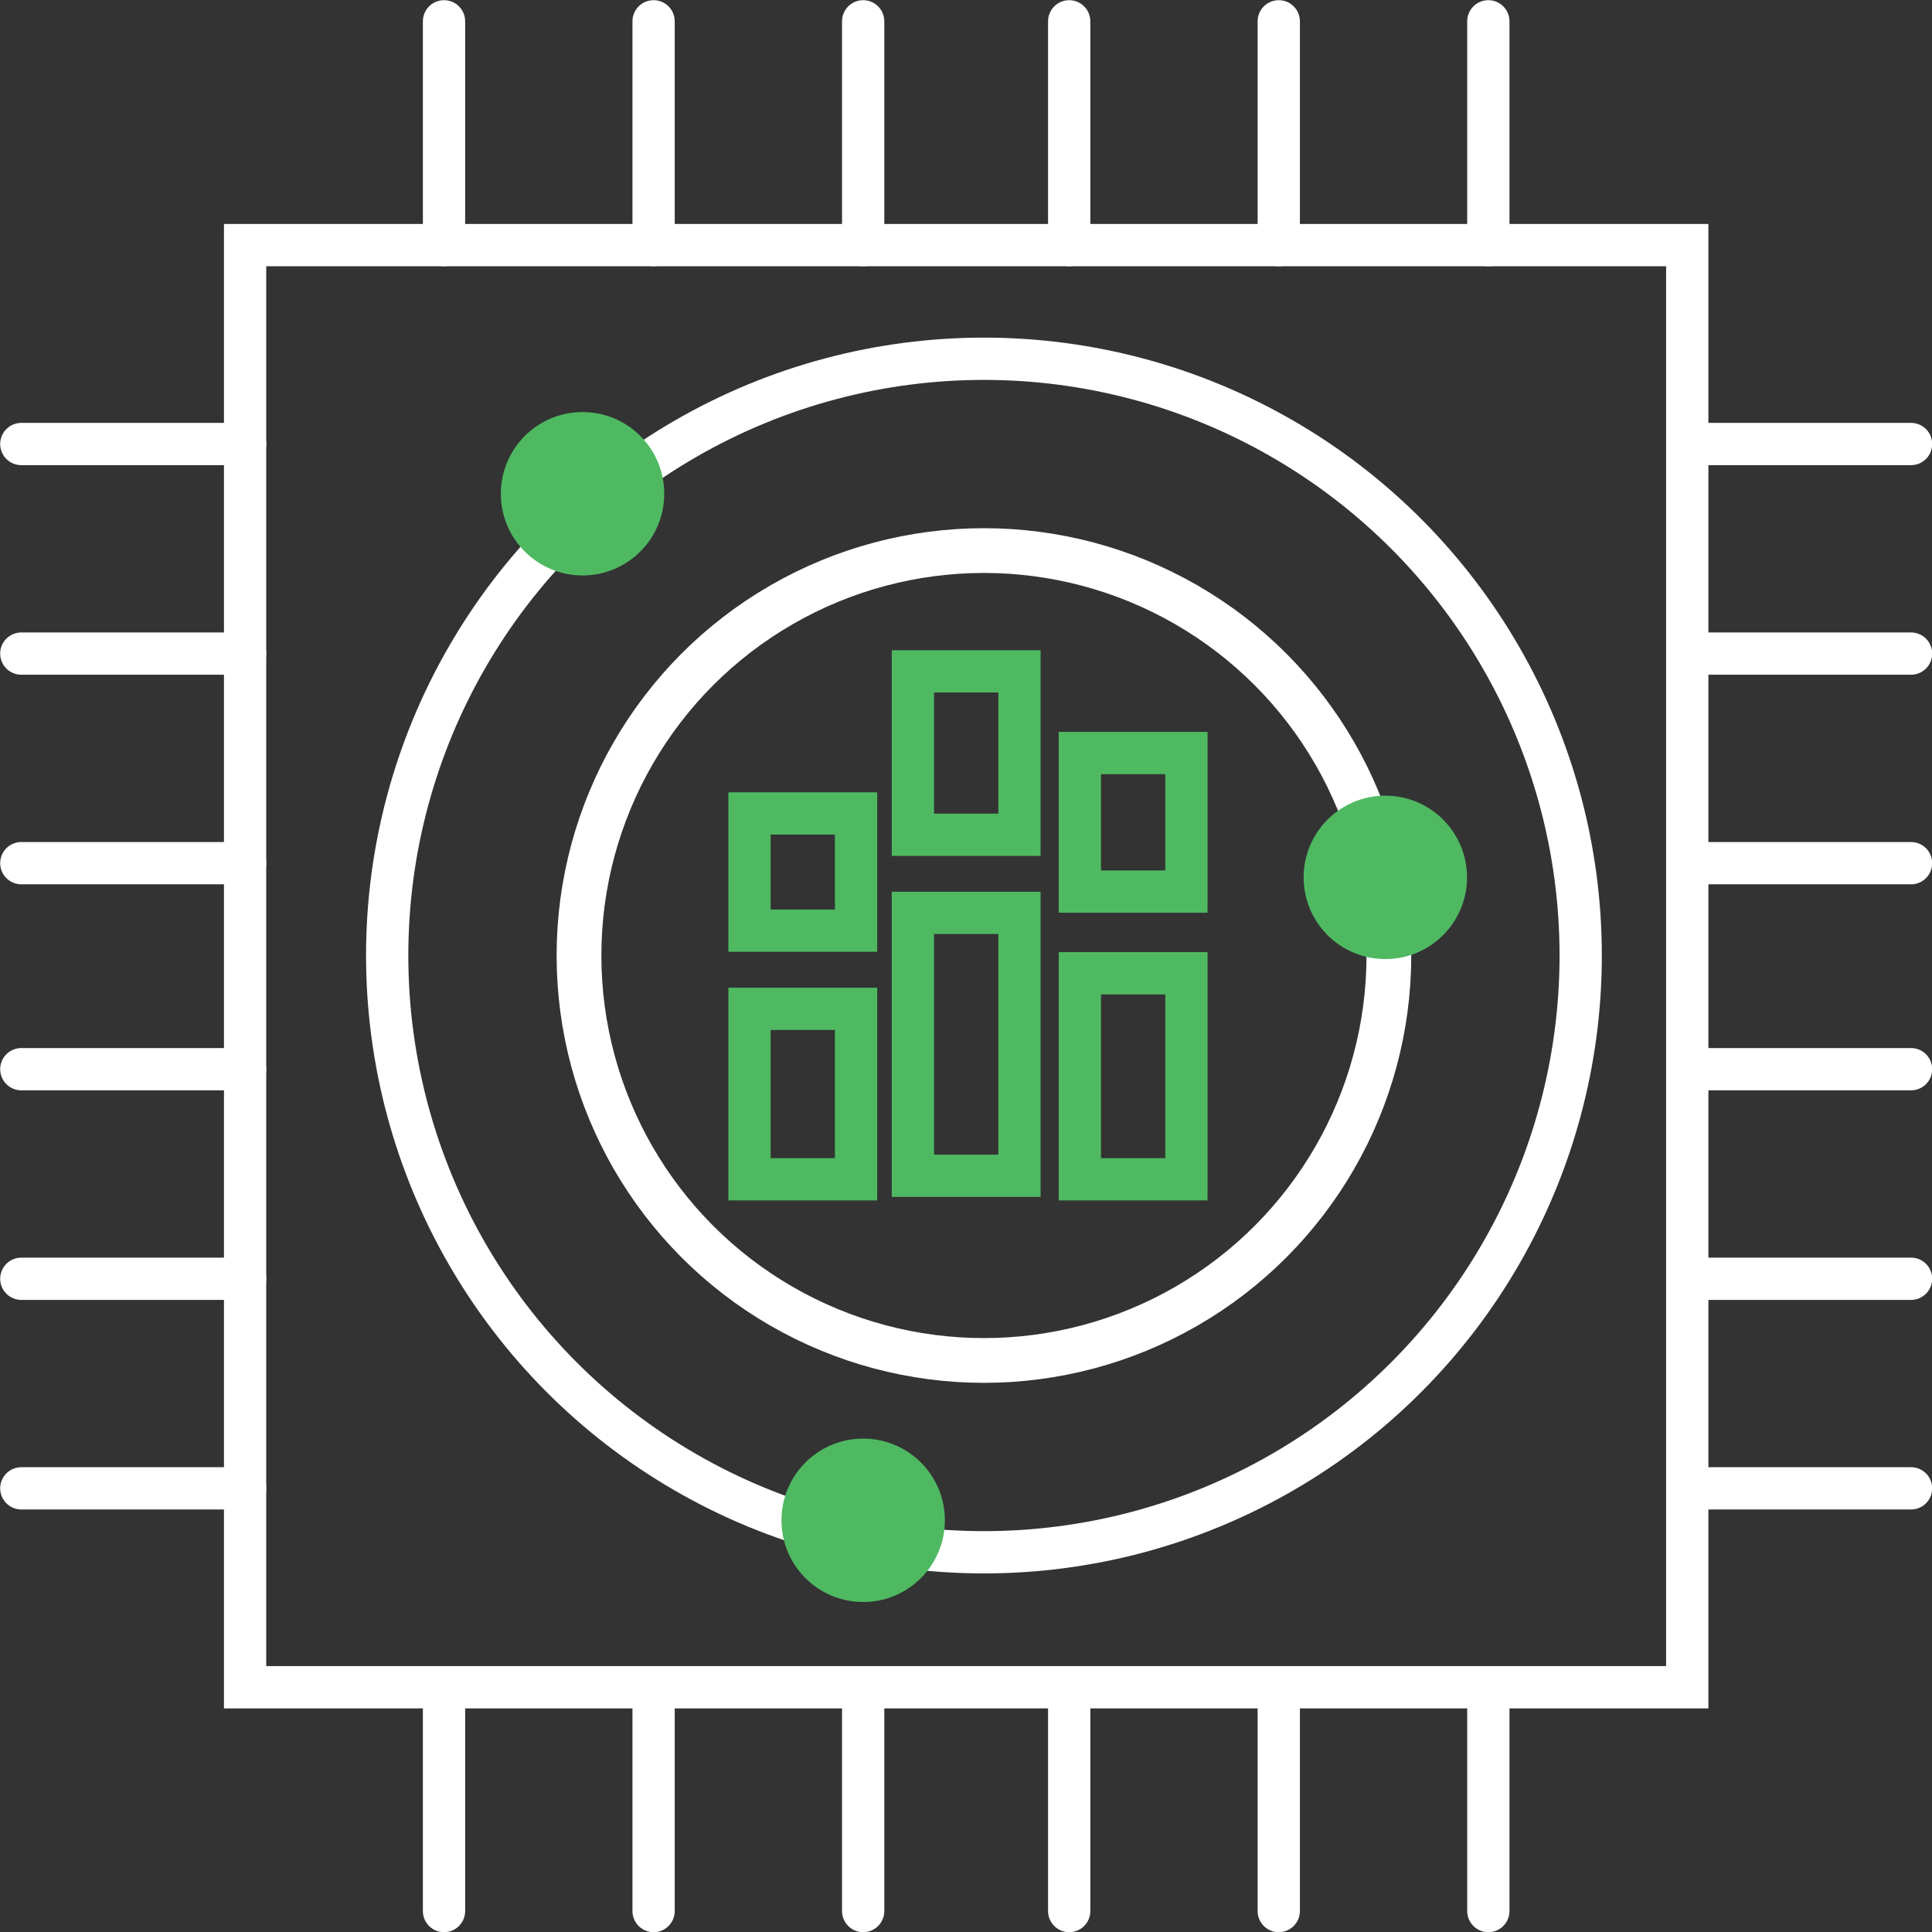 <?xml version="1.0" encoding="UTF-8"?><svg id="Layer_1" xmlns="http://www.w3.org/2000/svg" width="60" height="60"  viewBox="0 0 54.39 54.39"><rect x="0" y="0" width="54.39" height="54.39" fill="#333333" stroke="none"/><defs><style>.cls-1,.cls-2{stroke:#fff;}.cls-1,.cls-2,.cls-3{fill:none;stroke-linecap:round;stroke-miterlimit:10;}.cls-1,.cls-3{stroke-width:1.19px;}.cls-2{stroke-width:1.26px;}.cls-3{stroke:#4fb962;}.cls-4{fill:#4fb962;}</style></defs><g><rect class="cls-1" x="6.9" y="6.9" width="40.6" height="40.6"/><g><line class="cls-1" x1="12.5" y1="6.9" x2="12.5" y2=".6"/><line class="cls-1" x1="18.4" y1="6.9" x2="18.4" y2=".6"/><line class="cls-1" x1="24.3" y1="6.9" x2="24.3" y2=".6"/><line class="cls-1" x1="30.1" y1="6.9" x2="30.1" y2=".6"/><line class="cls-1" x1="36" y1="6.9" x2="36" y2=".6"/><line class="cls-1" x1="41.9" y1="6.9" x2="41.9" y2=".6"/></g><g><line class="cls-1" x1="12.5" y1="53.8" x2="12.5" y2="47.5"/><line class="cls-1" x1="18.4" y1="53.8" x2="18.4" y2="47.5"/><line class="cls-1" x1="24.3" y1="53.8" x2="24.3" y2="47.5"/><line class="cls-1" x1="30.1" y1="53.8" x2="30.1" y2="47.5"/><line class="cls-1" x1="36" y1="53.8" x2="36" y2="47.5"/><line class="cls-1" x1="41.9" y1="53.8" x2="41.9" y2="47.5"/></g><g><line class="cls-1" x1="53.8" y1="41.9" x2="47.5" y2="41.9"/><line class="cls-1" x1="53.8" y1="36" x2="47.5" y2="36"/><line class="cls-1" x1="53.8" y1="30.1" x2="47.5" y2="30.1"/><line class="cls-1" x1="53.8" y1="24.3" x2="47.5" y2="24.3"/><line class="cls-1" x1="53.8" y1="18.4" x2="47.5" y2="18.4"/><line class="cls-1" x1="53.8" y1="12.5" x2="47.5" y2="12.5"/></g><g><line class="cls-1" x1="6.9" y1="41.9" x2=".6" y2="41.9"/><line class="cls-1" x1="6.9" y1="36" x2=".6" y2="36"/><line class="cls-1" x1="6.9" y1="30.1" x2=".6" y2="30.1"/><line class="cls-1" x1="6.9" y1="24.3" x2=".6" y2="24.3"/><line class="cls-1" x1="6.9" y1="18.4" x2=".6" y2="18.4"/><line class="cls-1" x1="6.9" y1="12.5" x2=".6" y2="12.5"/></g></g><g><rect class="cls-3" x="21.1" y="22.9" width="3" height="3.3"/><rect class="cls-3" x="21.1" y="28.4" width="3" height="4.8"/><rect class="cls-3" x="30.4" y="21.2" width="3" height="3.9"/><rect class="cls-3" x="30.4" y="27.4" width="3" height="5.8"/><rect class="cls-3" x="25.7" y="18.9" width="3" height="4.6"/><rect class="cls-3" x="25.7" y="25.7" width="3" height="7.4"/></g><circle class="cls-2" cx="27.7" cy="26.9" r="11.4"/><circle class="cls-1" cx="27.7" cy="26.9" r="16.8"/><circle class="cls-4" cx="16.4" cy="13.9" r="2.3"/><circle class="cls-4" cx="39" cy="24.7" r="2.3"/><circle class="cls-4" cx="24.3" cy="42.8" r="2.3"/></svg>